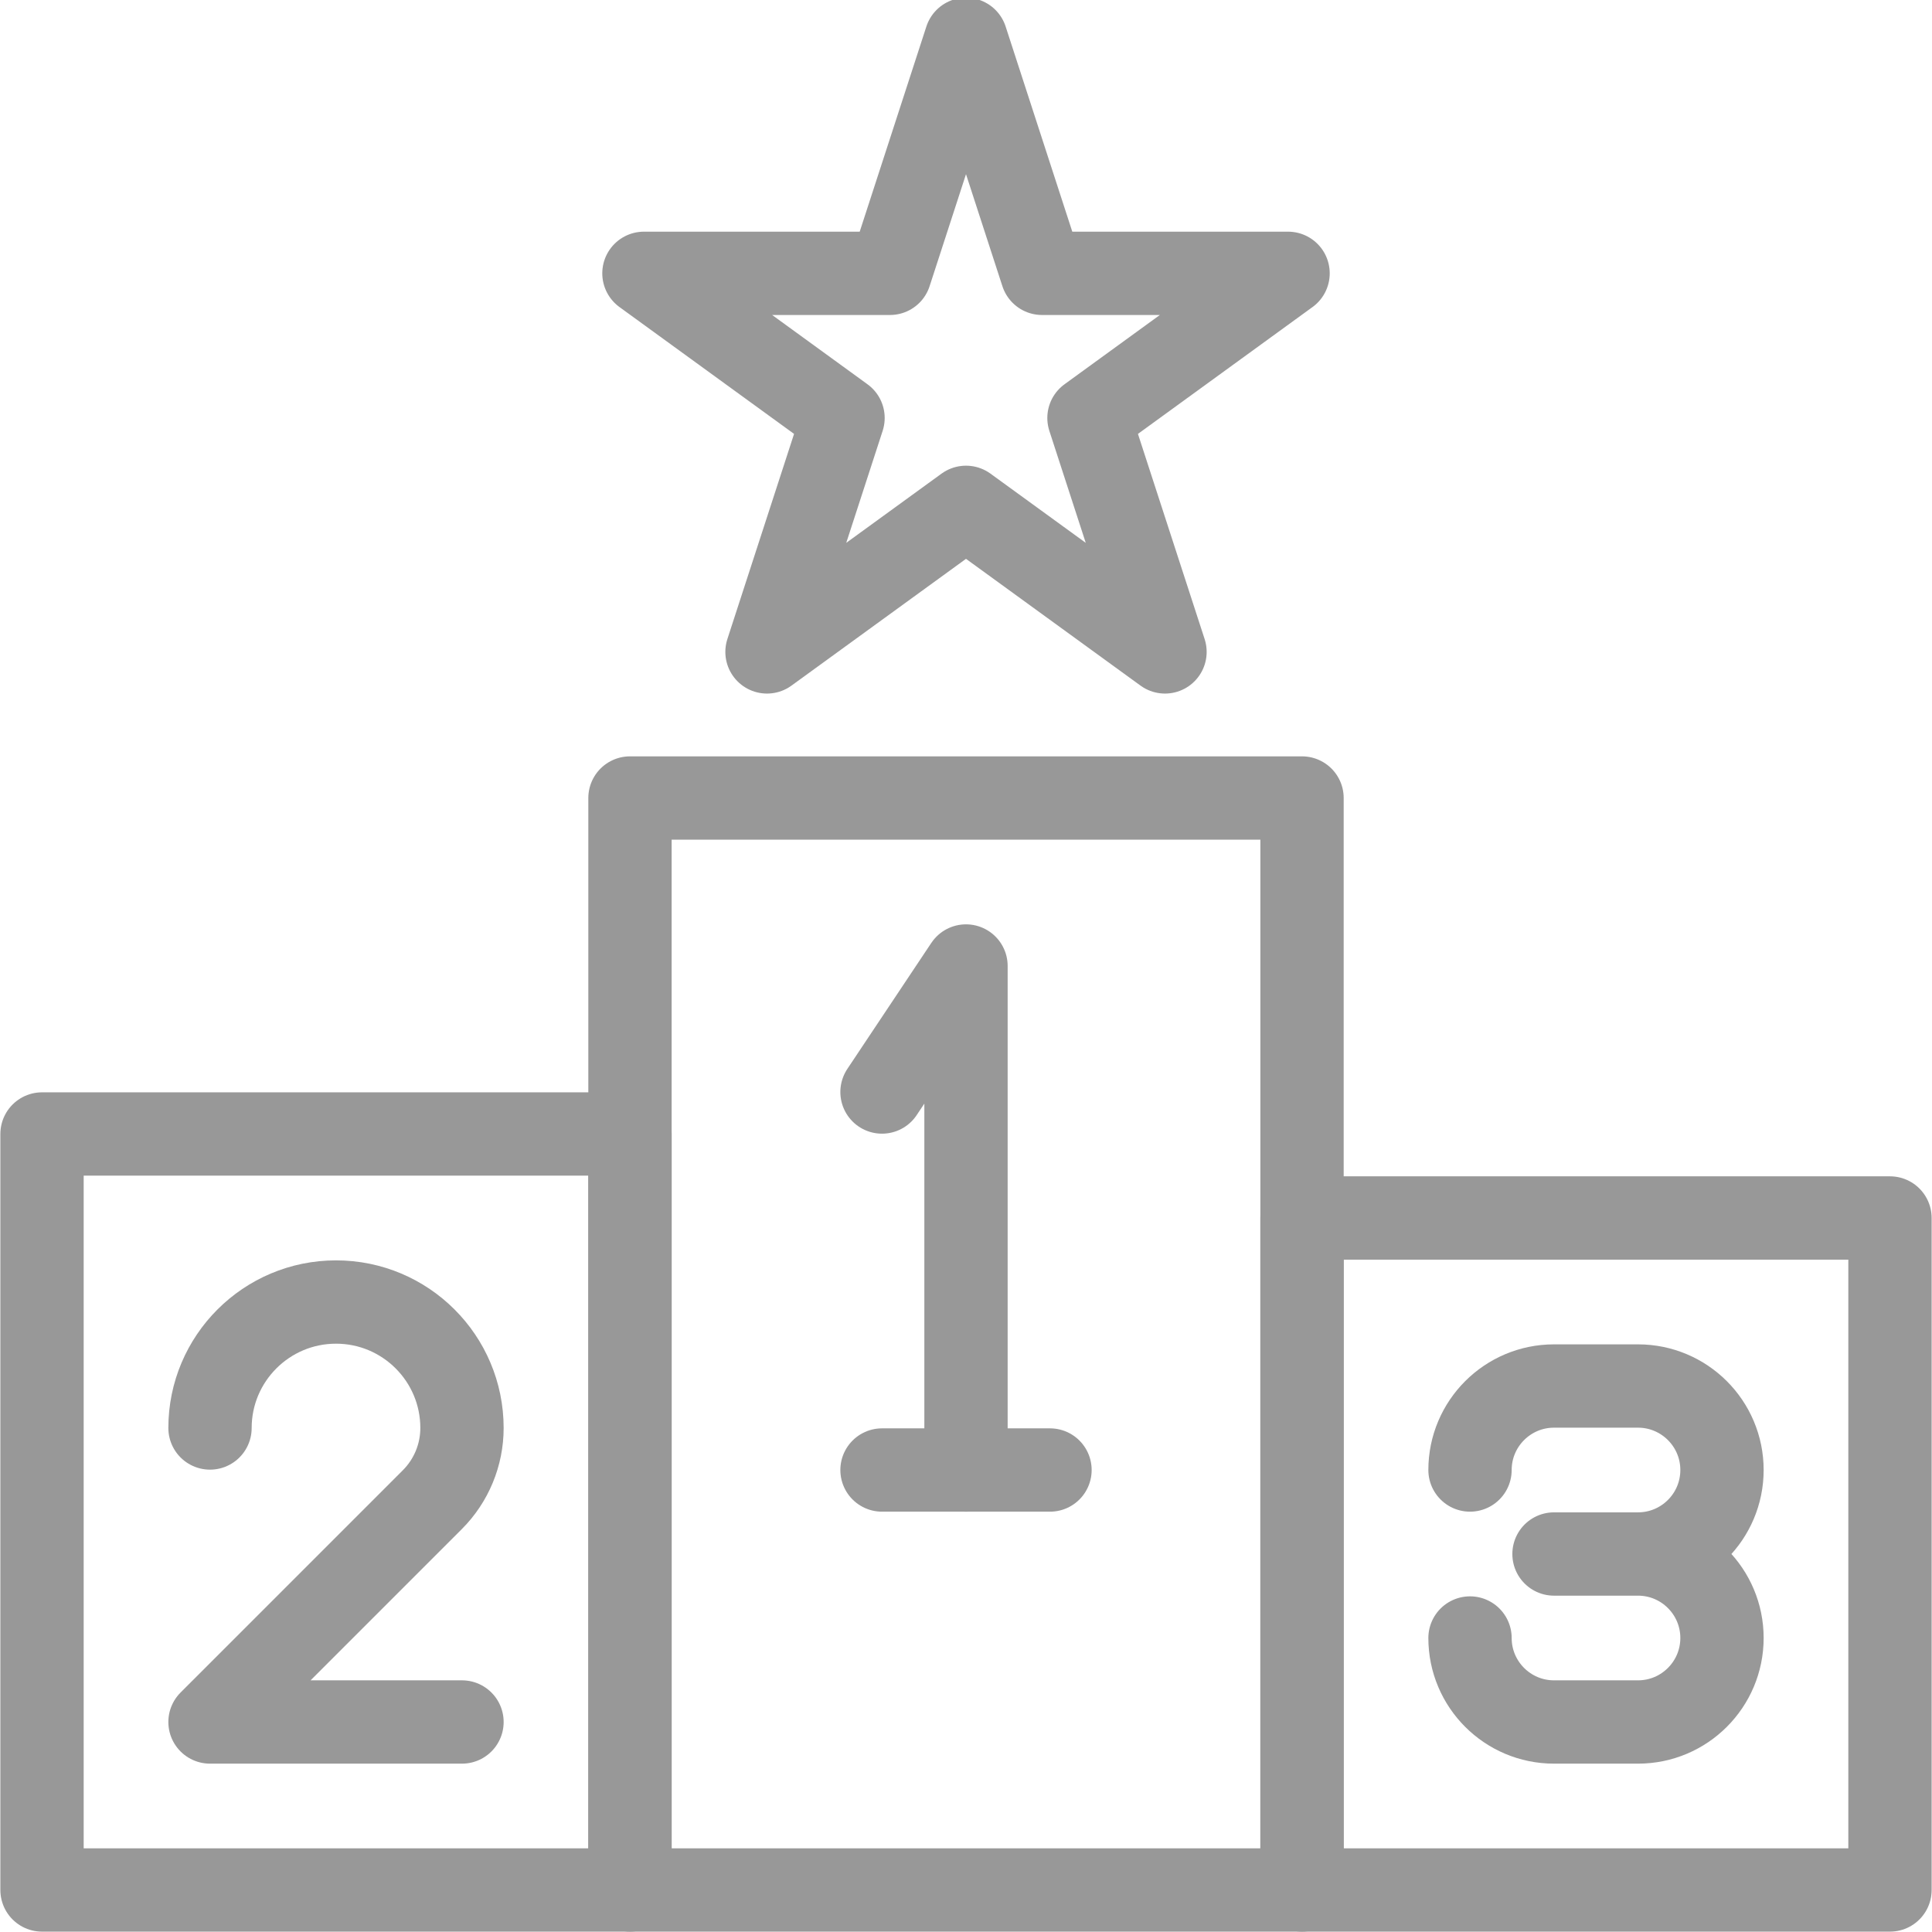 <?xml version="1.0" standalone="no"?>
<svg viewBox="0 0 40 40" version="1.1" xmlns="http://www.w3.org/2000/svg" xmlns:xlink="http://www.w3.org/1999/xlink">
    <g id="About" stroke="none" stroke-width="1" fill="none" fill-rule="evenodd" stroke-linecap="round" stroke-linejoin="round">
        <g id="About-Us" transform="translate(-130, -728)" stroke="#989898" stroke-width="1.725">
            <g id="4-points" transform="translate(128, 726)">
                <g id="2" transform="translate(0, 2)">
                    <g id="Group-519" transform="translate(2, 0)">
                        <path d="M30.435,30.435 C30.435,29.475 31.214,28.696 32.174,28.696 L33.913,28.696 C34.873,28.696 35.652,29.475 35.652,30.435 C35.652,31.395 34.873,32.174 33.913,32.174 L32.174,32.174 L33.913,32.174 C34.873,32.174 35.652,32.953 35.652,33.913 C35.652,34.873 34.873,35.652 33.913,35.652 L32.174,35.652 C31.214,35.652 30.435,34.873 30.435,33.913" id="Stroke-509"></path>
                        <path d="M4.348,29.565 C4.348,28.125 5.517,26.957 6.957,26.957 C8.397,26.957 9.565,28.125 9.565,29.565 C9.565,30.122 9.344,30.656 8.95,31.05 L4.348,35.652 L9.565,35.652" id="Stroke-511"></path>
                        <polyline id="Stroke-513" points="18.261 22.609 20 20 20 30.435"></polyline>
                        <path d="M18.261,30.435 L21.739,30.435" id="Stroke-515"></path>
                        <polygon id="Stroke-517" points="20 0.815 21.574 5.659 26.668 5.659 22.546 8.654 24.12 13.497 20 10.504 15.88 13.497 17.454 8.654 13.332 5.659 18.426 5.659"></polygon>
                        <polygon id="Stroke-505" points="13.043 39.13 26.957 39.13 26.957 16.522 13.043 16.522"></polygon>
                        <polygon id="Stroke-506" points="26.957 39.13 39.13 39.13 39.13 25.217 26.957 25.217"></polygon>
                        <polygon id="Stroke-508" points="0.87 39.13 13.043 39.13 13.043 23.478 0.87 23.478"></polygon>
                    </g>
                </g>
            </g>
        </g>
    </g>
</svg>
